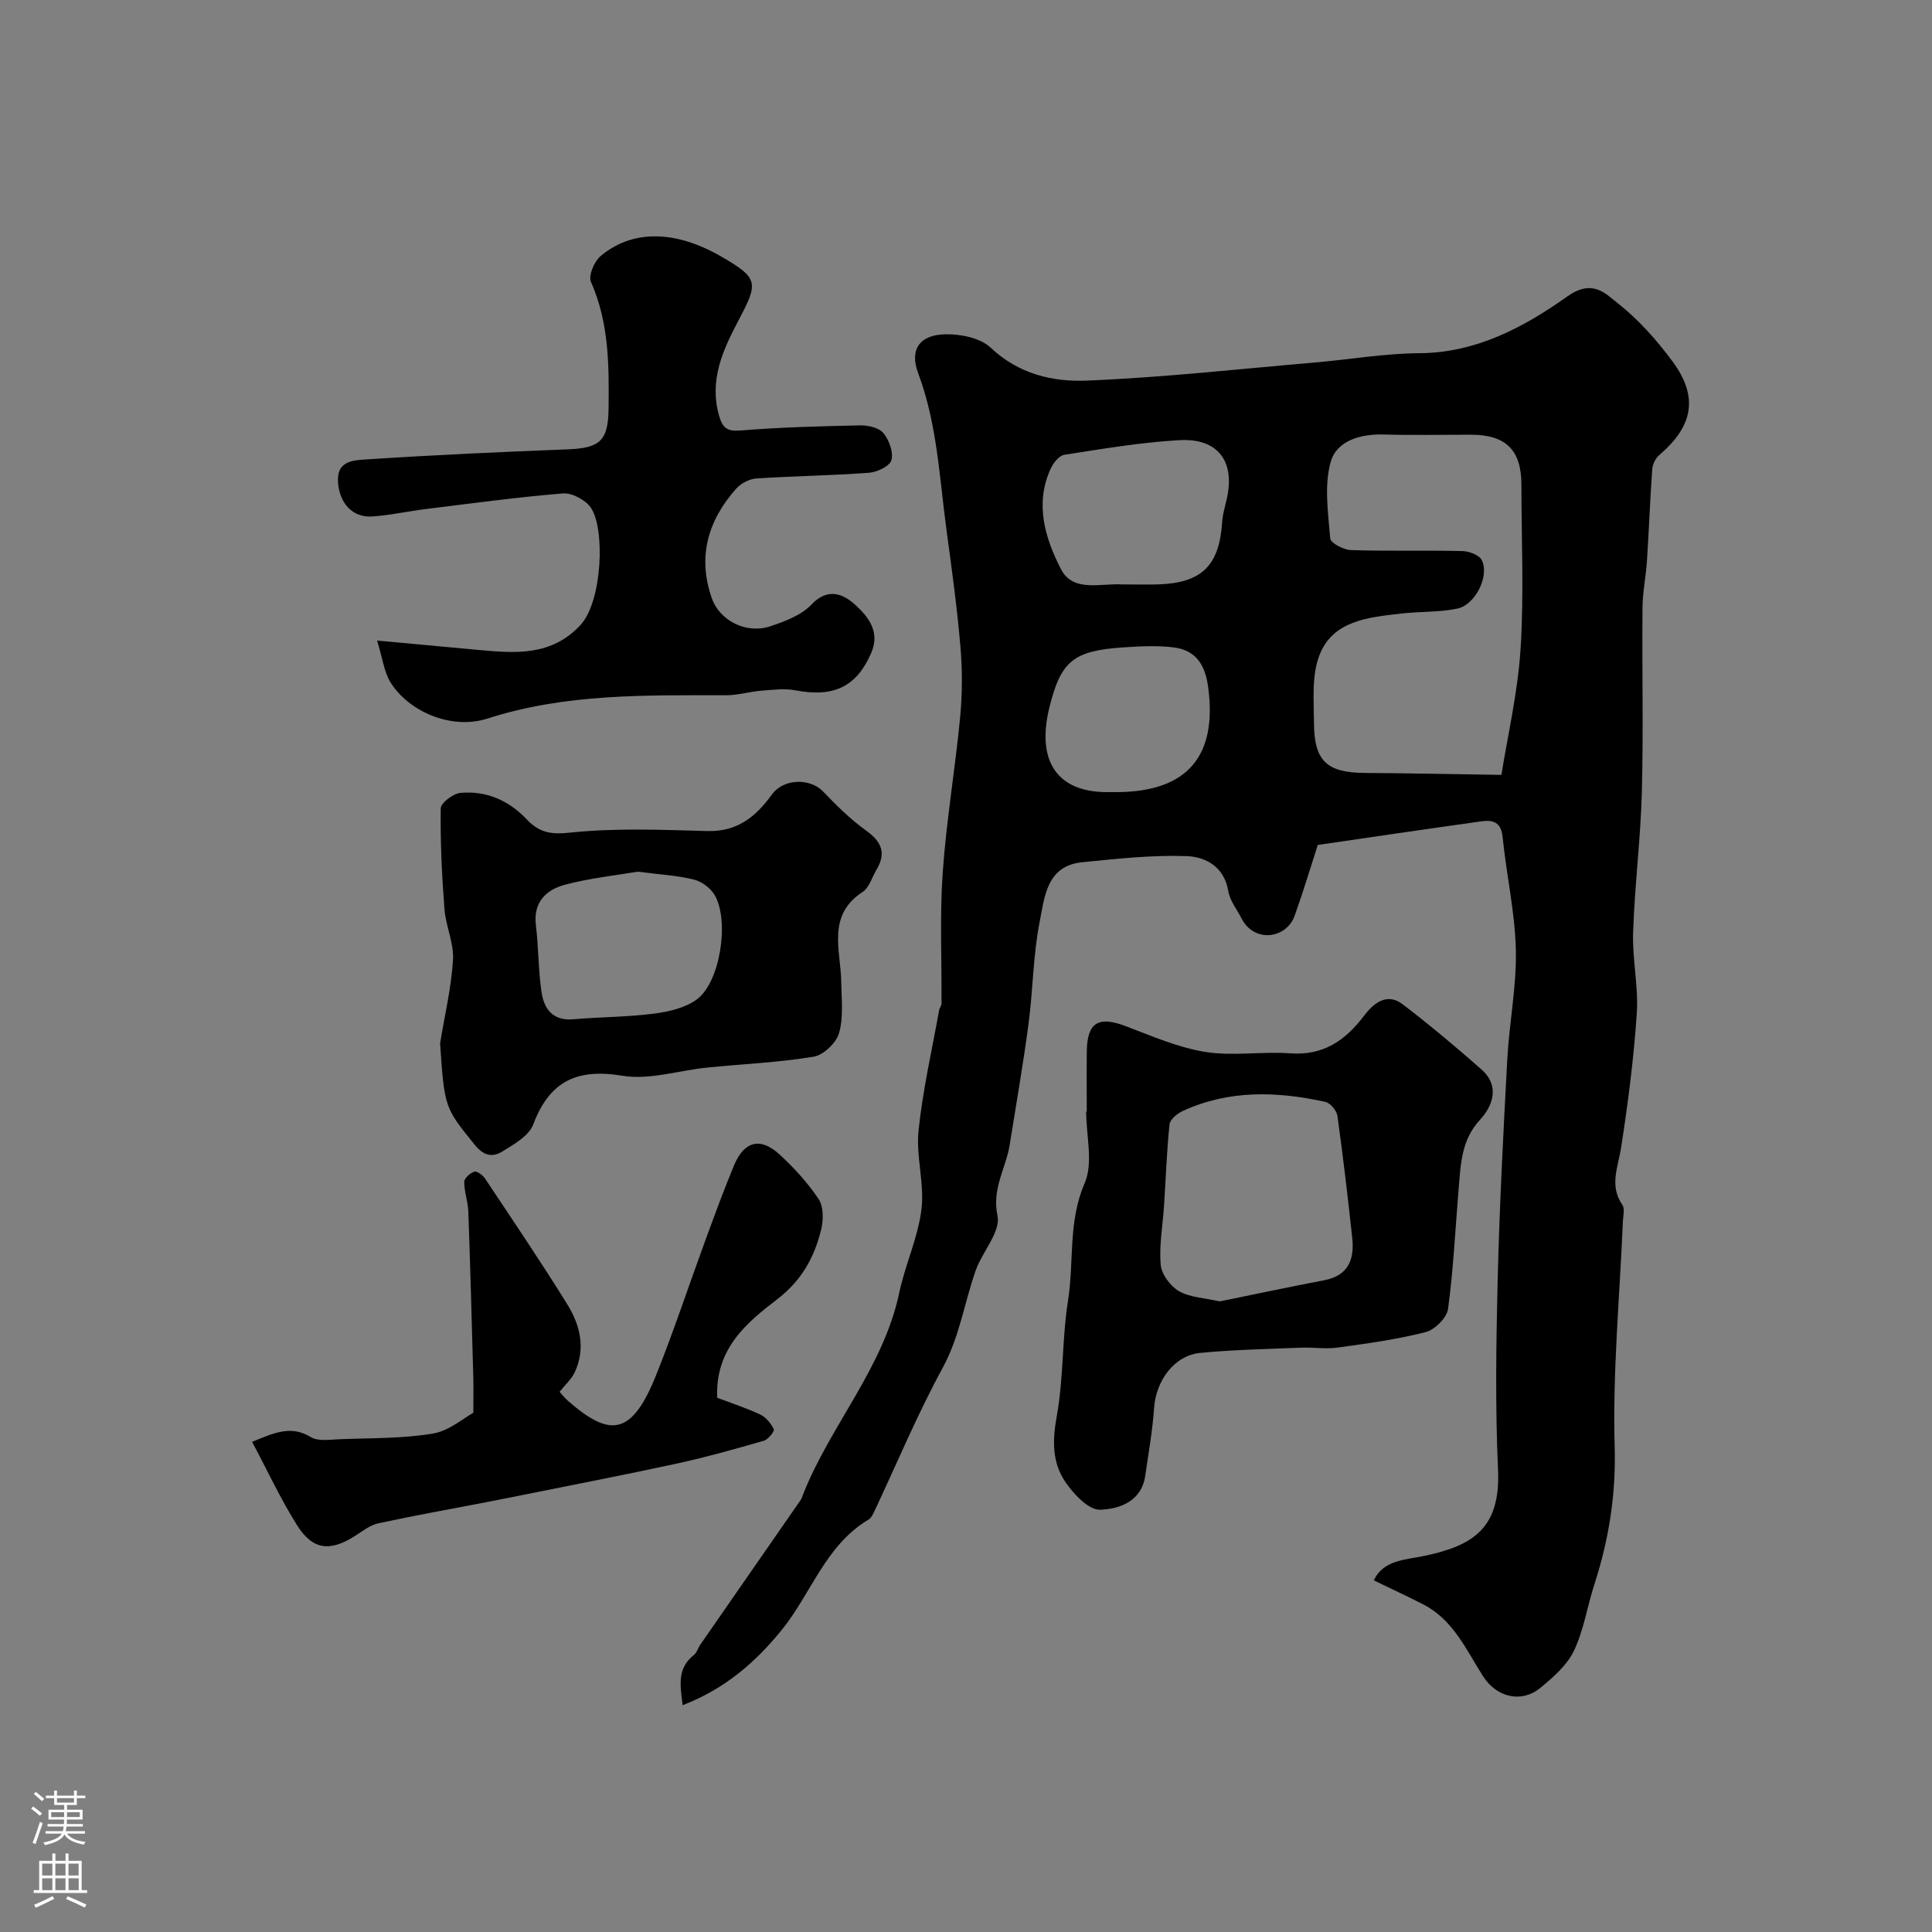 <svg enable-background="new 0 0 400 400" viewBox="0 0 400 400" xmlns="http://www.w3.org/2000/svg"><rect x="0" y="0" width="400" height="400" fill="#808080" stroke="none"/><g fill="#010000"><path d="m272.83 174.94c-1.56 4.83-3.04 9.79-4.79 14.66-1.7 4.75-8.35 5.73-11.01.52-.96-1.87-2.4-3.66-2.73-5.63-.83-5.05-4.71-7.1-8.6-7.24-7.2-.26-14.47.55-21.67 1.27-7.37.74-7.78 7.27-8.79 12.39-1.36 6.89-1.36 14.04-2.29 21.04-1.11 8.39-2.58 16.74-3.91 25.1-.77 4.85-3.72 8.98-2.52 14.66.7 3.31-3.15 7.45-4.53 11.37-2.34 6.66-3.31 13.67-6.81 20.1-5.27 9.67-9.52 19.89-14.22 29.87-.27.58-.63 1.27-1.15 1.57-8.92 5.32-11.86 15.32-17.96 22.84-5.46 6.74-11.85 12.26-20.52 15.58-.45-3.94-1.27-7.58 2.37-10.42.59-.47.8-1.4 1.26-2.07 6.91-9.98 13.84-19.94 20.76-29.92.27-.39.41-.89.59-1.34 5.69-14.3 16.58-26.1 19.86-41.6 1.23-5.84 3.89-11.44 4.61-17.31.65-5.31-1.15-10.91-.61-16.25.86-8.39 2.78-16.67 4.27-24.99.08-.47.49-.92.49-1.38.06-9.04-.38-18.11.25-27.11.75-10.76 2.58-21.43 3.61-32.17.46-4.85.47-9.8.05-14.66-.68-7.99-1.77-15.95-2.85-23.9-1.5-10.97-1.93-22.09-5.9-32.67-1.84-4.89.33-7.94 5.64-8.04 3.17-.06 7.25.75 9.39 2.78 5.77 5.46 12.85 7.11 19.92 6.81 15.76-.65 31.48-2.4 47.21-3.75 7.21-.62 14.4-1.88 21.6-1.92 11.79-.07 21.68-5.4 30.62-11.74 5.22-3.7 7.86-.66 10.47 1.39 4.3 3.38 8.08 7.64 11.35 12.07 5.41 7.34 4.27 13.36-2.75 19.36-.77.66-1.38 1.88-1.46 2.89-.45 6.31-.68 12.64-1.09 18.95-.21 3.27-.9 6.53-.93 9.8-.11 12.69.2 25.38-.13 38.06-.25 9.71-1.49 19.4-1.81 29.11-.19 5.58 1.13 11.24.76 16.79-.62 9.3-1.82 18.59-3.25 27.81-.63 4.04-2.48 7.85.26 11.83.55.8.16 2.28.11 3.45-.65 15.56-2.14 31.13-1.7 46.66.28 9.97-1.21 19.22-4.21 28.5-1.48 4.56-2.19 9.45-4.23 13.73-1.43 2.99-4.29 5.47-6.94 7.66-3.86 3.19-9.04 2.04-11.88-2.42-3.51-5.51-6.18-11.7-12.43-14.89-3.32-1.69-6.69-3.26-10.17-4.94 1.95-4.27 6.63-4.25 10.52-5.08 9.98-2.12 15.74-5.69 15.19-17.8-.59-13.14-.39-26.33-.07-39.49.38-15.2 1.17-30.39 1.99-45.57.41-7.55 1.94-15.08 1.77-22.6-.18-7.81-1.96-15.57-2.74-23.38-.31-3.12-2.04-3.56-4.4-3.23-11.36 1.58-22.69 3.26-33.87 4.89zm38.02-14.51c1.3-8.16 3.4-17.09 3.97-26.12.72-11.28.17-22.63.17-33.96 0-7.19-3.21-10.35-10.52-10.35-5.99 0-11.99.13-17.98-.04-4.86-.14-9.78 1.3-11 5.72-1.36 4.92-.51 10.54-.08 15.8.08.95 2.76 2.36 4.28 2.41 7.68.25 15.36.02 23.04.2 1.4.03 3.48.79 4.03 1.84 1.69 3.23-1.27 9.3-5.05 10.08-3.82.78-7.83.57-11.73 1.03-6.69.79-14.04 1.41-16.82 8.65-1.62 4.22-1.14 9.36-1.11 14.09.04 7.8 2.7 10.18 10.47 10.25 9.03.06 18.04.24 28.33.4zm-77.98-39.43c2.33 0 4.67.07 7-.01 9-.32 12.59-3.92 13.17-12.96.1-1.61.61-3.19.96-4.77 1.74-7.73-1.81-12.58-9.82-12.13-7.98.45-15.91 1.8-23.83 3.03-1.1.17-2.31 1.74-2.85 2.94-3.3 7.26-1.11 14.34 2.14 20.7 2.52 4.93 8.25 2.91 12.74 3.2.16.01.32 0 .49 0zm-3.69 43h2c14.69-.05 20.94-7.48 18.93-21.92-.64-4.59-2.65-7.49-7.11-8.04-3.46-.43-7.02-.24-10.52 0-10.27.69-12.85 2.87-15.2 12.37-2.77 11.15 1.59 17.59 11.9 17.59z"/><path d="m78.07 132.62c8.05.75 14.56 1.35 21.08 1.95 7.6.7 15.06 1.29 21.04-5.18 4.55-4.92 5.13-20.12 2.08-24.36-1.13-1.57-3.85-3.02-5.72-2.87-9.46.77-18.87 2.06-28.3 3.22-3.73.46-7.42 1.29-11.16 1.55-4.07.29-6.79-2.7-7.11-7.06-.34-4.6 3.41-4.59 6-4.76 13.85-.91 27.72-1.54 41.59-2.08 6.69-.26 8.36-1.8 8.43-8.51.1-8.9.09-17.73-3.65-26.16-.57-1.28.67-4.21 1.97-5.32 6.4-5.42 15.3-5.58 25.14.15 7.53 4.38 7.59 5.31 3.54 12.95-3.28 6.2-6.25 12.54-4.11 19.97.71 2.45 1.6 3.24 4.4 3.02 8.24-.67 16.52-.89 24.79-1.06 1.64-.03 3.88.47 4.81 1.59 1.19 1.43 2.11 3.94 1.67 5.6-.33 1.23-2.94 2.5-4.62 2.62-7.77.58-15.57.67-23.35 1.18-1.44.1-3.18 1.01-4.16 2.1-5.85 6.57-8.06 14.11-5.07 22.66 1.66 4.73 7.17 7.5 12.14 5.84 3.03-1.02 6.41-2.28 8.51-4.5 3.46-3.66 6.72-2.09 9.09.09 2.59 2.38 5.21 5.49 3.27 9.95-3 6.92-7.68 9.25-15.65 7.73-2.27-.43-4.72-.12-7.07.07-2.43.19-4.84.94-7.27.94-16.64.01-33.24-.39-49.46 4.83-7.51 2.42-16.46-1.5-20.17-7.66-1.23-2.1-1.54-4.79-2.68-8.49z"/><path d="m225 230.15c0-4.17-.04-8.33.01-12.5.08-5.96 2.4-7.33 7.99-5.22 5.43 2.05 10.88 4.45 16.54 5.36 5.72.92 11.72-.14 17.55.29 6.88.51 11.42-2.63 15.33-7.79 1.89-2.5 4.67-4.9 7.99-2.36 5.59 4.27 11 8.8 16.28 13.46 3.85 3.39 2.46 7.49-.27 10.45-3.88 4.19-3.98 9.13-4.41 14.15-.7 8.35-1.09 16.74-2.21 25.03-.25 1.83-2.75 4.3-4.64 4.78-5.98 1.52-12.15 2.37-18.28 3.21-2.47.34-5.04-.1-7.56.01-6.94.28-13.89.42-20.79 1.08-5.39.51-9.19 5.71-9.59 11.42-.32 4.69-1.16 9.36-1.83 14.02-.78 5.39-5.45 6.91-9.37 7.03-2.36.07-5.43-3.21-7.14-5.7-2.76-4.02-2.74-8.58-1.82-13.61 1.44-7.89 1.09-16.1 2.35-24.04 1.27-8.02-.03-16.25 3.43-24.23 1.83-4.2.32-9.85.32-14.85.04.01.08.01.12.01zm27.54 39.29c6.98-1.42 14.29-2.98 21.63-4.38 5-.96 6.27-4.32 5.8-8.72-.91-8.45-1.9-16.9-3.07-25.31-.15-1.09-1.48-2.67-2.51-2.9-10-2.2-19.96-2.52-29.54 1.9-1.12.52-2.6 1.73-2.71 2.75-.58 5.59-.77 11.22-1.14 16.84-.26 4.08-1.04 8.2-.69 12.22.17 1.98 2 4.45 3.78 5.48 2.27 1.31 5.26 1.39 8.45 2.12z"/><path d="m91.12 215.99c.94-5.75 2.32-11.47 2.67-17.25.21-3.46-1.5-6.99-1.77-10.53-.53-6.93-.87-13.9-.77-20.84.02-1.14 2.57-3.07 4.08-3.21 5.33-.5 10.01 1.57 13.67 5.43 2.6 2.74 4.94 3.24 9 2.8 9.42-1 19.02-.58 28.54-.33 6.17.16 10.01-3.05 13.3-7.6 2.37-3.27 7.85-3.41 10.56-.6 2.79 2.9 5.69 5.79 8.94 8.12 3.25 2.32 4.17 4.7 2.1 8.14-.92 1.53-1.46 3.64-2.81 4.52-7.54 4.92-4.55 12.11-4.46 18.72.05 3.53.49 7.24-.45 10.52-.58 2.04-3.23 4.57-5.27 4.9-7.27 1.2-14.69 1.51-22.05 2.25-5.87.59-11.94 2.62-17.54 1.69-9.46-1.56-15.09 1.14-18.47 10.11-.89 2.35-3.99 4.09-6.4 5.58-2.03 1.25-3.86.92-5.76-1.46-6.05-7.55-6.23-7.41-7.11-20.96zm40.92-35.52c-4.52.77-9.92 1.32-15.09 2.71-3.83 1.03-6.59 3.58-6 8.36.56 4.57.49 9.22 1.15 13.77.51 3.52 2.29 6.1 6.61 5.72 5.58-.49 11.23-.45 16.77-1.18 3.08-.4 6.55-1.21 8.92-3.04 4.74-3.65 6.62-16.12 3.6-21.44-.84-1.47-2.7-2.86-4.35-3.27-3.46-.85-7.09-1.04-11.61-1.63z"/><path d="m148.49 289.39c2.68 1.02 5.89 2.06 8.92 3.48 1.18.56 2.23 1.85 2.79 3.05.19.42-1.15 2.1-2.03 2.36-5.89 1.7-11.8 3.37-17.79 4.68-10.8 2.35-21.66 4.44-32.5 6.63-2.38.48-4.76.95-7.14 1.41-7.48 1.44-14.99 2.78-22.43 4.39-1.68.36-3.21 1.58-4.72 2.55-5.24 3.37-8.84 3.02-12.11-2.19-3.39-5.4-6.09-11.24-9.28-17.23 4.73-1.95 8.08-3.45 12.11-1 1.55.94 4.03.53 6.07.45 6.42-.25 12.92-.11 19.22-1.16 3.39-.56 6.42-3.24 8.4-4.31 0-3.34.05-5.37-.01-7.4-.32-11.43-.62-22.85-1.03-34.28-.07-2.05-.85-4.08-.85-6.12 0-.75 1.22-1.85 2.1-2.12.55-.17 1.74.72 2.21 1.42 5.75 8.65 11.58 17.25 17.05 26.08 2.64 4.27 3.83 9.11 1.52 14.04-.65 1.39-1.9 2.49-3.13 4.04.2.21.89 1.14 1.74 1.88 8.71 7.59 13.21 7.32 18.33-5.55 3.65-9.16 6.75-18.54 10.15-27.81 1.9-5.17 3.79-10.36 5.91-15.44 2.09-4.99 5.44-5.86 9.39-2.23 3.02 2.77 5.86 5.87 8.12 9.27 1.03 1.56.99 4.32.51 6.3-1.42 5.76-4.01 10.52-9.15 14.46-6.25 4.79-12.81 10.2-12.37 20.35z"/></g><path d="m6.44 374.46.42-.45c.65.47 1.27.95 1.85 1.44l-.45.49c-.65-.56-1.25-1.06-1.82-1.48m.93 7.33-.63-.26c.55-1.36 1.05-2.8 1.52-4.33.19.1.38.19.59.27-.46 1.29-.95 2.73-1.48 4.32m-.38-10.38.44-.42c.43.34 1.01.82 1.74 1.44l-.49.49c-.53-.51-1.09-1.01-1.69-1.51m2.5.35h1.72v-1.04h.59v1.04h3.52v-1.04h.59v1.04h1.75v.53h-1.75v1.42h-2.03v.97h3.22v2.03h-3.24c0 .35-.01.66-.03.93h3.32v.53h-3.37c-.03.27-.08.58-.15.94h3.96v.53h-3.71c.67.92 1.93 1.48 3.79 1.68-.13.24-.23.44-.29.59-2.13-.38-3.48-1.08-4.04-2.12-.43.97-1.77 1.72-4.03 2.23-.09-.19-.2-.37-.33-.55 2.1-.42 3.37-1.03 3.81-1.83h-3.36v-.53h3.58c.08-.29.13-.61.16-.94h-3.33v-.53h3.39c.02-.27.04-.58.04-.93h-3.23v-2.03h3.25v-.97h-2.07v-1.42h-1.73zm1.12 3.44v1h2.65c.01-.3.02-.44.01-.4v-.25-.35zm1.19-2h3.52v-.91h-3.52zm4.71 2h-2.63v.59c0 .15-.01.28-.01.4h2.64z" fill="#fbfafc"/><path d="m13.56 383.74h.63v1.52h2.72v6.07h1.13v.6h-11.06v-.6h1.13v-6.07h2.73v-1.52h.63v1.52h2.1v-1.52zm-2.69 8.83.38.56c-1.24.63-2.53 1.25-3.85 1.85-.1-.21-.21-.42-.34-.63 1.36-.55 2.63-1.15 3.81-1.78m-2.13-4.27h2.1v-2.45h-2.1zm0 3.04h2.1v-2.46h-2.1zm2.72-3.04h2.1v-2.45h-2.1zm0 3.04h2.1v-2.46h-2.1zm6.07 3.6c-1.41-.71-2.7-1.3-3.86-1.78l.35-.56c1.45.62 2.75 1.19 3.88 1.72zm-1.25-9.09h-2.1v2.45h2.1zm-2.09 5.49h2.1v-2.45h-2.1z" fill="#fbfafc"/></svg>